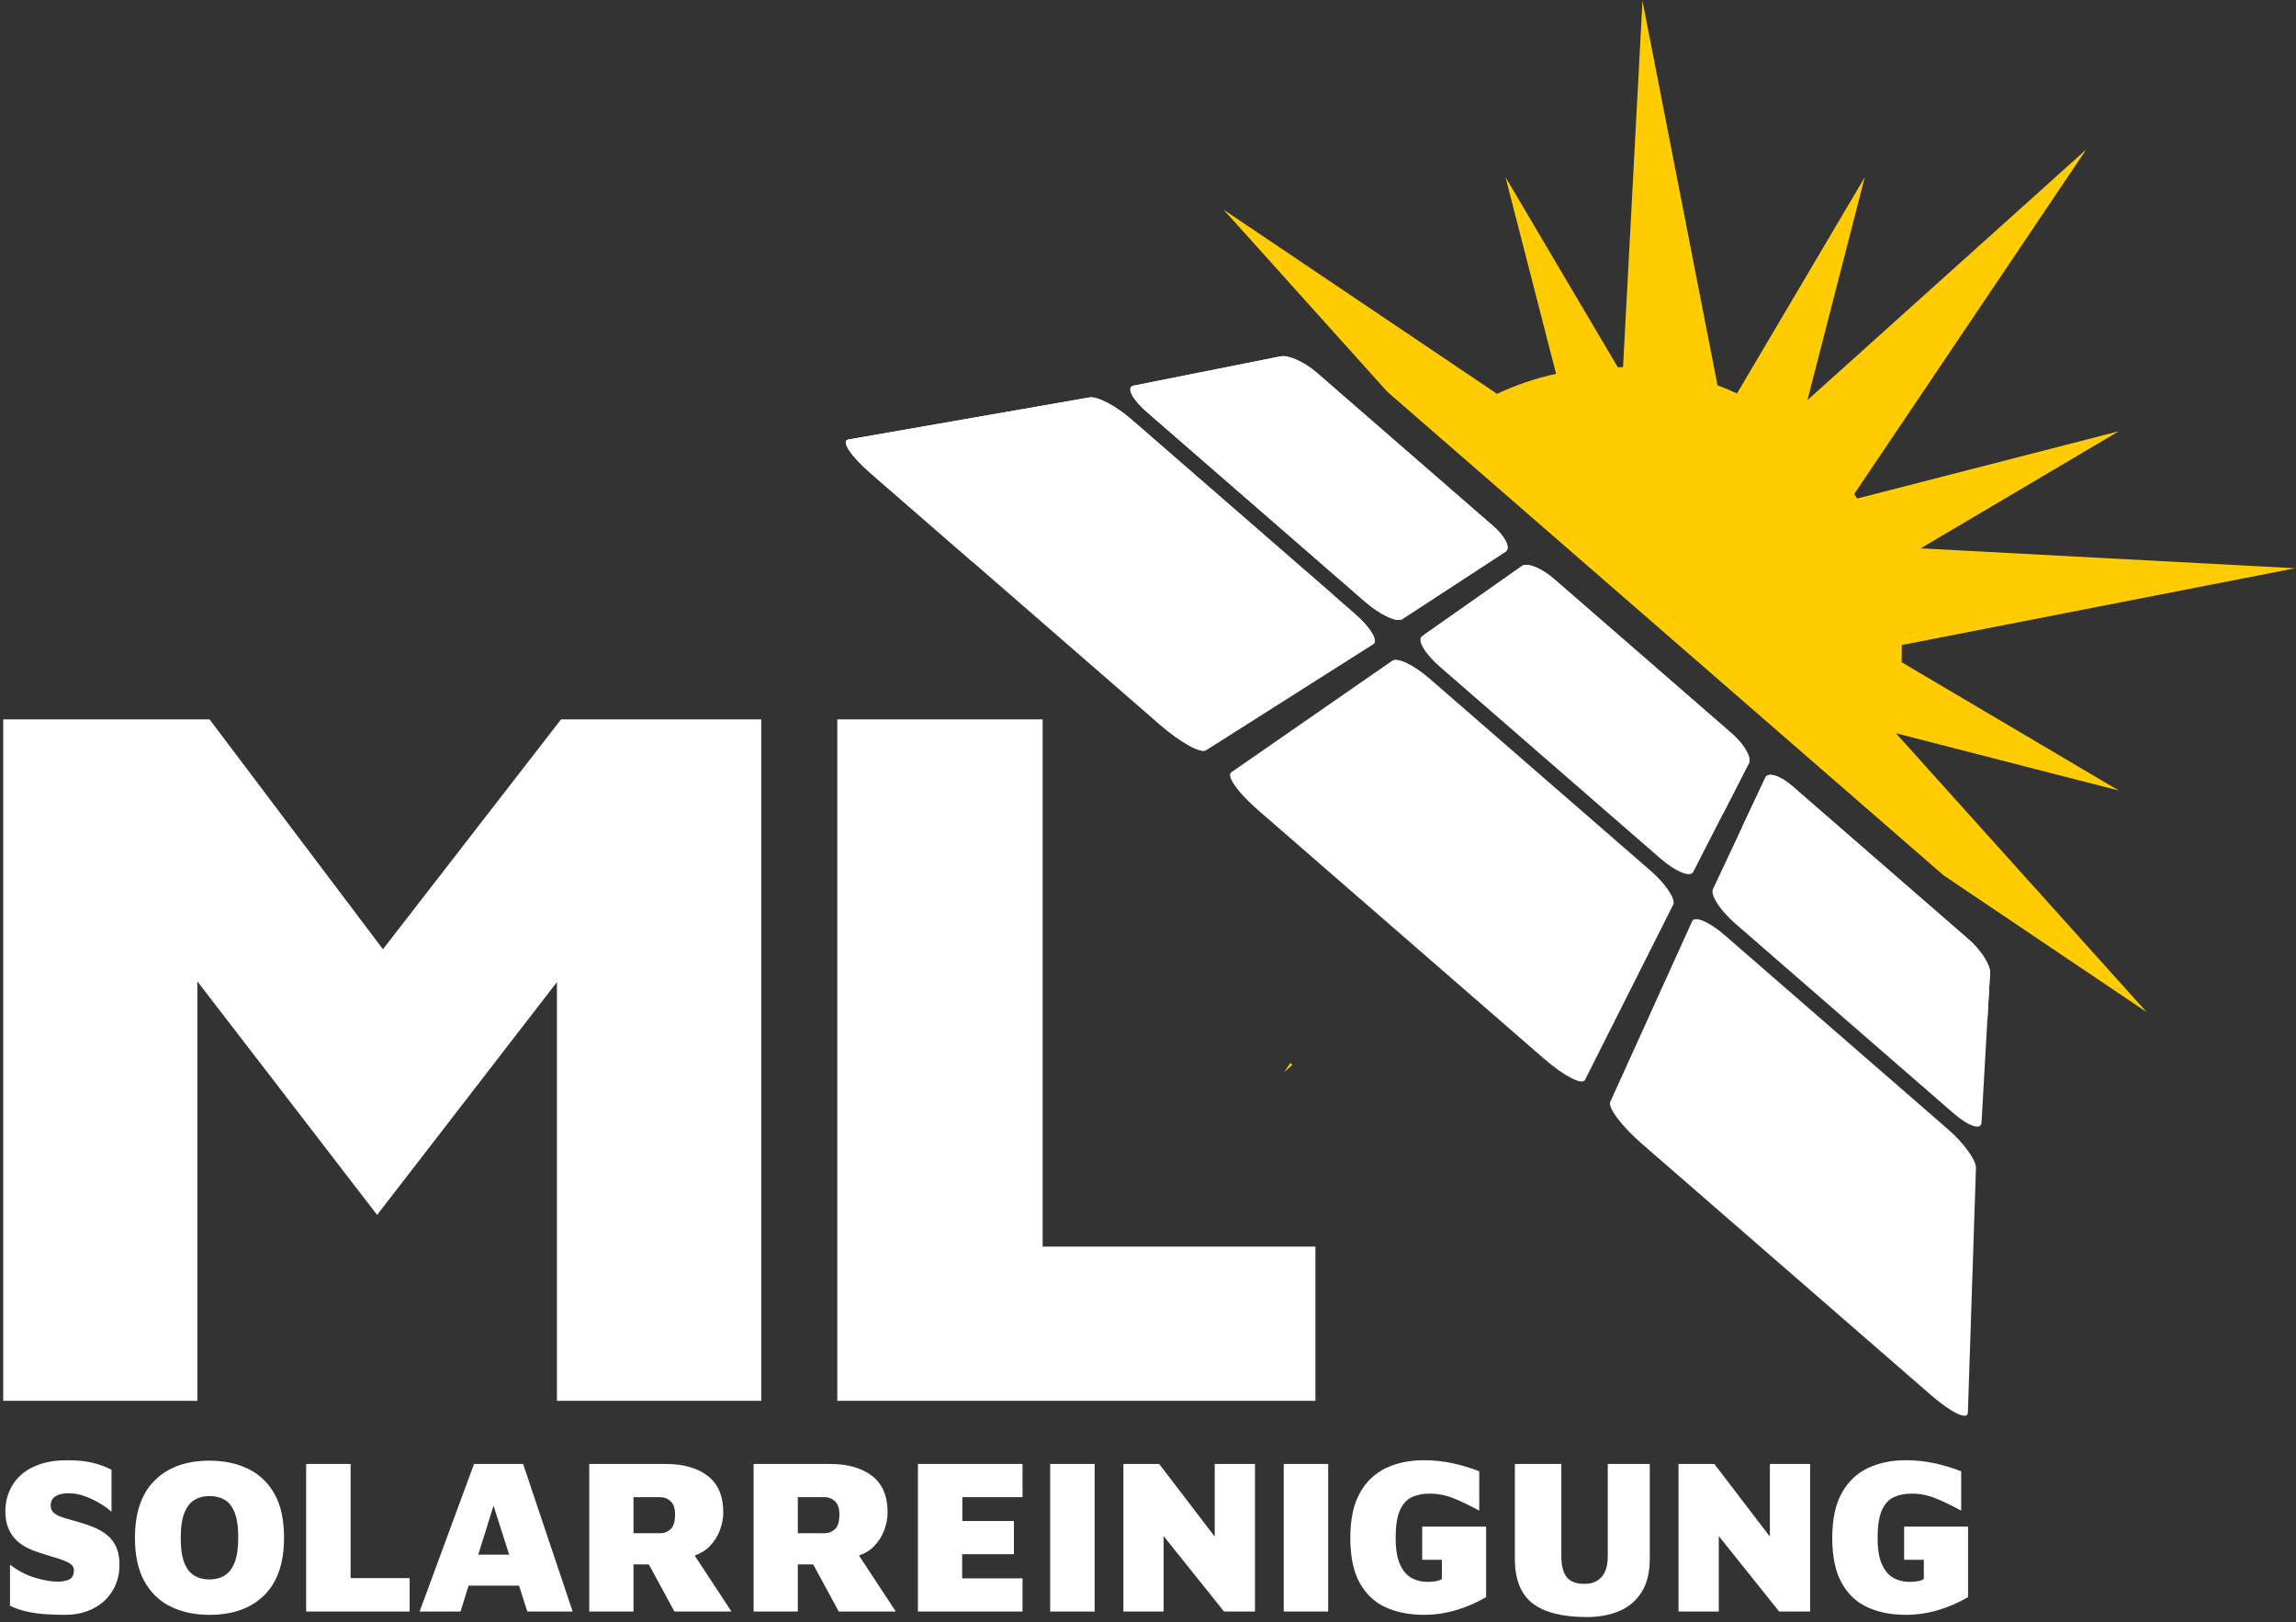 <?xml version="1.0" encoding="UTF-8"?>
<svg width="218px" height="154px" viewBox="0 0 218 154" version="1.1" xmlns="http://www.w3.org/2000/svg" xmlns:xlink="http://www.w3.org/1999/xlink">
    <rect x="0" y="0" width="218" height="154" fill="#333333" stroke="none"/>
    <!-- Generator: Sketch 63.1 (92452) - https://sketch.com -->
    <title>logo-white</title>
    <desc>Created with Sketch.</desc>
    <g id="Page-1" stroke="none" stroke-width="1" fill="none" fill-rule="evenodd">
        <g id="logo-white">
            <g id="Group-22" transform="translate(115.968, 0)" fill="#FFCC00">
                <path d="M6.542,100.924 L6.741,101.097 L5.942,101.817 L6.542,100.924 Z M39.982,0.083 L47.104,36.576 C47.733,36.813 48.351,37.072 48.957,37.353 L61.089,16.821 L55.644,37.988 L82.122,14.183 L60.086,46.902 C60.182,47.045 60.276,47.189 60.368,47.333 L85.21,40.943 L66.393,52.061 L101.949,53.95 L64.596,61.239 C64.601,61.444 64.603,61.65 64.603,61.857 C64.603,62.196 64.597,62.534 64.585,62.87 L85.21,75.057 L64.043,69.612 L87.849,96.09 L68.567,83.105 L15.753,37.195 L0.214,19.91 L26.171,37.39 C27.943,36.56 29.82,35.918 31.777,35.487 L26.975,16.821 L37.632,34.857 C37.8,34.857 37.968,34.859 38.135,34.862 L39.982,0.083 Z" id="Combined-Shape"></path>
            </g>
            <g id="Group-17" transform="translate(0, 68)" fill="#FFFFFF" fill-rule="nonzero">
                <g id="Group-15">
                    <g id="Group-14">
                        <path d="M18.735,65 L18.735,25.168 L35.807,47.346 L52.879,25.243 L52.879,65 L72.279,65 L72.279,0.301 L53.267,0.301 L36.36,22.124 L19.899,0.301 L0.305,0.301 L0.305,65 L18.735,65 Z M124.896,65 L124.896,50.353 L98.997,50.353 L98.997,0.301 L79.5,0.301 L79.5,65 L124.896,65 Z" id="ML"></path>
                        <path d="M6.157,85.315 C7.179,85.315 8.079,85.115 8.855,84.716 C9.633,84.317 10.242,83.757 10.682,83.037 C11.123,82.316 11.344,81.486 11.344,80.548 C11.344,79.932 11.253,79.403 11.071,78.963 C10.889,78.522 10.627,78.147 10.284,77.839 C9.941,77.531 9.527,77.272 9.044,77.062 C8.562,76.852 8.019,76.663 7.417,76.495 C6.927,76.355 6.482,76.225 6.083,76.106 C5.684,75.987 5.373,75.841 5.149,75.665 C4.925,75.49 4.813,75.249 4.813,74.941 C4.813,74.605 4.915,74.35 5.117,74.174 C5.321,73.999 5.58,73.884 5.894,73.828 C6.21,73.772 6.528,73.758 6.85,73.786 C7.27,73.814 7.707,73.915 8.162,74.091 C8.617,74.266 9.059,74.479 9.486,74.731 C9.912,74.983 10.28,75.249 10.588,75.529 L10.588,75.529 L10.588,71.539 C10.168,71.329 9.745,71.157 9.318,71.025 C8.89,70.891 8.443,70.793 7.973,70.731 C7.505,70.668 6.976,70.636 6.388,70.636 C5.408,70.636 4.547,70.762 3.805,71.014 C3.063,71.266 2.45,71.612 1.968,72.053 C1.484,72.495 1.121,73.009 0.875,73.597 C0.63,74.185 0.508,74.808 0.508,75.466 C0.508,76.068 0.592,76.582 0.76,77.01 C0.928,77.436 1.152,77.8 1.432,78.102 C1.712,78.403 2.03,78.651 2.388,78.847 C2.744,79.043 3.112,79.204 3.49,79.33 C4.162,79.554 4.764,79.743 5.296,79.897 C5.828,80.051 6.248,80.216 6.556,80.391 C6.864,80.566 7.018,80.793 7.018,81.073 C7.018,81.507 6.875,81.797 6.588,81.945 C6.301,82.091 5.933,82.165 5.485,82.165 C4.869,82.165 4.144,82.039 3.312,81.787 C2.478,81.535 1.691,81.122 0.949,80.548 L0.949,80.548 L0.949,84.454 C1.411,84.678 1.908,84.853 2.44,84.979 C2.972,85.105 3.546,85.192 4.162,85.242 C4.778,85.29 5.443,85.315 6.157,85.315 Z M19.891,85.315 C22.103,85.315 23.835,84.695 25.088,83.457 C26.341,82.218 26.968,80.394 26.968,77.986 C26.968,76.292 26.667,74.909 26.065,73.838 C25.463,72.767 24.63,71.973 23.566,71.455 C22.502,70.937 21.277,70.678 19.891,70.678 C17.693,70.678 15.964,71.297 14.704,72.537 C13.444,73.775 12.814,75.599 12.814,78.007 C12.814,79.687 13.115,81.066 13.717,82.144 C14.319,83.222 15.152,84.02 16.216,84.538 C17.28,85.056 18.505,85.315 19.891,85.315 Z M19.891,81.955 C19.345,81.955 18.869,81.836 18.463,81.598 C18.057,81.36 17.738,80.957 17.508,80.391 C17.276,79.823 17.161,79.036 17.161,78.028 C17.161,77.006 17.276,76.208 17.508,75.634 C17.738,75.06 18.057,74.65 18.463,74.406 C18.869,74.16 19.345,74.038 19.891,74.038 C20.437,74.038 20.913,74.153 21.319,74.385 C21.725,74.615 22.044,75.018 22.274,75.592 C22.506,76.166 22.621,76.957 22.621,77.965 C22.621,78.973 22.506,79.767 22.274,80.349 C22.044,80.93 21.725,81.343 21.319,81.588 C20.913,81.832 20.437,81.955 19.891,81.955 Z M38.896,85 L38.896,81.829 L33.289,81.829 L33.289,70.993 L29.068,70.993 L29.068,85 L38.896,85 Z M43.726,85 L44.492,82.543 L49.283,82.543 L50.068,85 L54.373,85 L49.669,70.993 L45.007,70.993 L39.841,85 L43.726,85 Z M48.345,79.603 L45.409,79.603 L46.859,74.952 L48.345,79.603 Z M60.148,85 L60.148,80.527 L61.608,80.528 L64.033,85 L69.451,85 L65.954,79.68 L66.151,79.609 C66.549,79.453 66.898,79.243 67.198,78.98 L67.372,78.816 C67.82,78.361 68.149,77.843 68.359,77.261 C68.569,76.68 68.674,76.124 68.674,75.592 C68.674,74.038 68.184,72.883 67.204,72.127 C66.224,71.371 64.901,70.993 63.235,70.993 L63.235,70.993 L55.948,70.993 L55.948,85 L60.148,85 Z M62.71,77.566 L60.148,77.566 L60.148,74.143 L62.71,74.143 C63.074,74.143 63.396,74.272 63.676,74.531 C63.956,74.79 64.096,75.207 64.096,75.781 C64.096,76.453 63.956,76.918 63.676,77.177 C63.396,77.436 63.074,77.566 62.71,77.566 L62.71,77.566 Z M75.751,85 L75.751,80.527 L77.211,80.528 L79.636,85 L85.054,85 L81.557,79.68 L81.754,79.609 C82.153,79.453 82.501,79.243 82.801,78.98 L82.975,78.816 C83.423,78.361 83.752,77.843 83.962,77.261 C84.172,76.68 84.277,76.124 84.277,75.592 C84.277,74.038 83.787,72.883 82.807,72.127 C81.827,71.371 80.504,70.993 78.838,70.993 L78.838,70.993 L71.551,70.993 L71.551,85 L75.751,85 Z M78.313,77.566 L75.751,77.566 L75.751,74.143 L78.313,74.143 C78.677,74.143 78.999,74.272 79.279,74.531 C79.559,74.79 79.699,75.207 79.699,75.781 C79.699,76.453 79.559,76.918 79.279,77.177 C78.999,77.436 78.677,77.566 78.313,77.566 L78.313,77.566 Z M97.087,85 L97.087,81.85 L91.354,81.85 L91.354,79.561 L96.268,79.561 L96.268,76.411 L91.375,76.411 L91.375,74.143 L97.087,74.143 L97.087,70.993 L87.154,70.993 L87.154,85 L97.087,85 Z M103.933,85 L103.933,70.993 L99.712,70.993 L99.712,85 L103.933,85 Z M110.485,85 L110.485,77.838 L116.218,85 L119.158,85 L119.158,70.993 L115.336,70.993 L115.336,77.886 L110.065,70.993 L106.663,70.993 L106.663,85 L110.485,85 Z M126.109,85 L126.109,70.993 L121.888,70.993 L121.888,85 L126.109,85 Z M135.202,85.315 C136.224,85.315 137.236,85.168 138.237,84.874 C139.238,84.58 140.193,84.167 141.103,83.635 L141.103,83.635 L141.103,76.936 L135.034,76.936 L135.034,80.086 L136.903,80.086 L136.903,81.913 C136.763,82.011 136.571,82.081 136.326,82.123 C136.081,82.165 135.804,82.186 135.496,82.186 C134.978,82.186 134.492,82.064 134.036,81.819 C133.582,81.573 133.214,81.147 132.934,80.537 C132.654,79.928 132.514,79.078 132.514,77.986 C132.514,76.866 132.647,76.005 132.913,75.403 C133.179,74.801 133.554,74.385 134.036,74.153 C134.519,73.922 135.083,73.807 135.727,73.807 C136.511,73.807 137.263,73.951 137.984,74.237 C138.706,74.525 139.528,74.92 140.452,75.424 L140.452,75.424 L140.452,71.686 C139.64,71.364 138.793,71.109 137.911,70.919 C137.029,70.731 136.119,70.636 135.181,70.636 C133.837,70.636 132.64,70.885 131.59,71.382 C130.54,71.879 129.714,72.669 129.112,73.754 C128.51,74.84 128.209,76.257 128.209,78.007 C128.209,79.799 128.51,81.231 129.112,82.302 C129.714,83.373 130.54,84.142 131.59,84.612 C132.64,85.081 133.844,85.315 135.202,85.315 Z M150.679,85.525 C151.827,85.525 152.849,85.336 153.745,84.958 C154.641,84.58 155.348,83.981 155.866,83.162 C156.384,82.344 156.643,81.283 156.643,79.981 L156.643,79.981 L156.643,70.993 L152.653,70.993 L152.653,79.729 C152.653,80.625 152.457,81.29 152.065,81.724 C151.673,82.158 151.134,82.375 150.448,82.375 C149.65,82.375 149.083,82.158 148.747,81.724 C148.411,81.29 148.243,80.625 148.243,79.729 L148.243,79.729 L148.243,70.993 L143.833,70.993 L143.833,79.981 C143.833,81.941 144.393,83.355 145.513,84.223 C146.633,85.091 148.355,85.525 150.679,85.525 Z M163.195,85 L163.195,77.838 L168.928,85 L171.868,85 L171.868,70.993 L168.046,70.993 L168.046,77.886 L162.775,70.993 L159.373,70.993 L159.373,85 L163.195,85 Z M180.961,85.315 C181.983,85.315 182.994,85.168 183.995,84.874 C184.996,84.58 185.952,84.167 186.862,83.635 L186.862,83.635 L186.862,76.936 L180.793,76.936 L180.793,80.086 L182.662,80.086 L182.662,81.913 C182.522,82.011 182.329,82.081 182.084,82.123 C181.839,82.165 181.563,82.186 181.255,82.186 C180.737,82.186 180.25,82.064 179.796,81.819 C179.34,81.573 178.973,81.147 178.693,80.537 C178.413,79.928 178.273,79.078 178.273,77.986 C178.273,76.866 178.406,76.005 178.672,75.403 C178.938,74.801 179.312,74.385 179.796,74.153 C180.279,73.922 180.842,73.807 181.486,73.807 C182.27,73.807 183.023,73.951 183.744,74.237 C184.464,74.525 185.287,74.92 186.211,75.424 L186.211,75.424 L186.211,71.686 C185.399,71.364 184.552,71.109 183.67,70.919 C182.788,70.731 181.878,70.636 180.94,70.636 C179.596,70.636 178.399,70.885 177.349,71.382 C176.299,71.879 175.473,72.669 174.871,73.754 C174.269,74.84 173.968,76.257 173.968,78.007 C173.968,79.799 174.269,81.231 174.871,82.302 C175.473,83.373 176.299,84.142 177.349,84.612 C178.399,85.081 179.603,85.315 180.961,85.315 Z" id="SOLARREINIGUNG"></path>
                    </g>
                </g>
            </g>
            <g id="Group-18" transform="translate(144.5, 75.5) rotate(41) translate(-144.5, -75.5) translate(74, 58)" fill="#FFFFFF">
                <g id="Group">
                    <path d="M29.489,0 L51.687,0 C53.219,0 54.325,0.48 54.157,1.072 L50.957,12.332 C50.789,12.924 49.116,13.404 47.221,13.404 L19.77,13.404 C17.874,13.404 16.71,12.924 17.168,12.332 L25.884,1.072 C26.342,0.48 27.956,0 29.489,0 Z" id="Rectangle"></path>
                    <path d="M59.294,0 L81.706,0 C83.254,0 84.627,0.48 84.773,1.072 L87.558,12.332 C87.705,12.924 86.272,13.404 84.359,13.404 L56.641,13.404 C54.728,13.404 53.295,12.924 53.442,12.332 L56.227,1.072 C56.373,0.48 57.746,0 59.294,0 Z" id="Rectangle"></path>
                    <path d="M89.313,0 L111.511,0 C113.044,0 114.658,0.48 115.116,1.072 L123.832,12.332 C124.29,12.924 123.126,13.404 121.23,13.404 L93.779,13.404 C91.884,13.404 90.211,12.924 90.043,12.332 L86.843,1.072 C86.675,0.48 87.781,0 89.313,0 Z" id="Rectangle-Copy-2"></path>
                    <path d="M19.099,14.894 L47.24,14.894 C49.182,14.894 50.619,15.355 50.45,15.925 L45.066,33.969 C44.896,34.538 42.72,35 40.206,35 L3.791,35 C1.277,35 -0.386,34.538 0.077,33.969 L14.744,15.925 C15.206,15.355 17.156,14.894 19.099,14.894 Z" id="Rectangle"></path>
                    <path d="M56.579,14.894 L84.421,14.894 C86.343,14.894 88.019,15.355 88.163,15.925 L92.755,33.969 C92.9,34.538 91.001,35 88.514,35 L52.486,35 C49.999,35 48.1,34.538 48.245,33.969 L52.837,15.925 C52.981,15.355 54.657,14.894 56.579,14.894 Z" id="Rectangle"></path>
                    <path d="M93.76,14.894 L121.901,14.894 C123.844,14.894 125.794,15.355 126.256,15.925 L140.923,33.969 C141.386,34.538 139.723,35 137.209,35 L100.794,35 C98.28,35 96.104,34.538 95.934,33.969 L90.55,15.925 C90.381,15.355 91.818,14.894 93.76,14.894 Z" id="Rectangle-Copy"></path>
                </g>
                <g id="Group-16">
                    <path d="M16.642,35 L3.791,35 C1.277,35 -0.386,34.538 0.077,33.969 L14.744,15.925 C15.207,15.355 17.157,14.894 19.1,14.894 L44.469,14.893 C28.761,20.233 18.528,27.242 16.642,35 Z M51.689,0 C53.222,0 54.327,0.48 54.159,1.072 L50.96,12.332 C50.791,12.924 49.118,13.404 47.223,13.404 L19.77,13.404 C17.875,13.404 16.711,12.924 17.169,12.332 L25.885,1.072 C26.344,0.48 27.958,0 29.49,0 L51.689,0 Z M81.71,0 C83.257,0 84.631,0.48 84.777,1.072 L86.063,6.274 C74.047,7.601 63.034,9.617 53.482,12.173 L56.229,1.072 C56.376,0.48 57.749,0 59.296,0 L81.71,0 Z M111.516,0 C113.049,0 114.663,0.48 115.121,1.072 L117.755,4.475 C107.486,4.54 97.585,5.084 88.258,6.04 L86.847,1.072 C86.679,0.48 87.785,0 89.317,0 L111.516,0 Z" id="Combined-Shape"></path>
                </g>
            </g>
        </g>
    </g>
</svg>